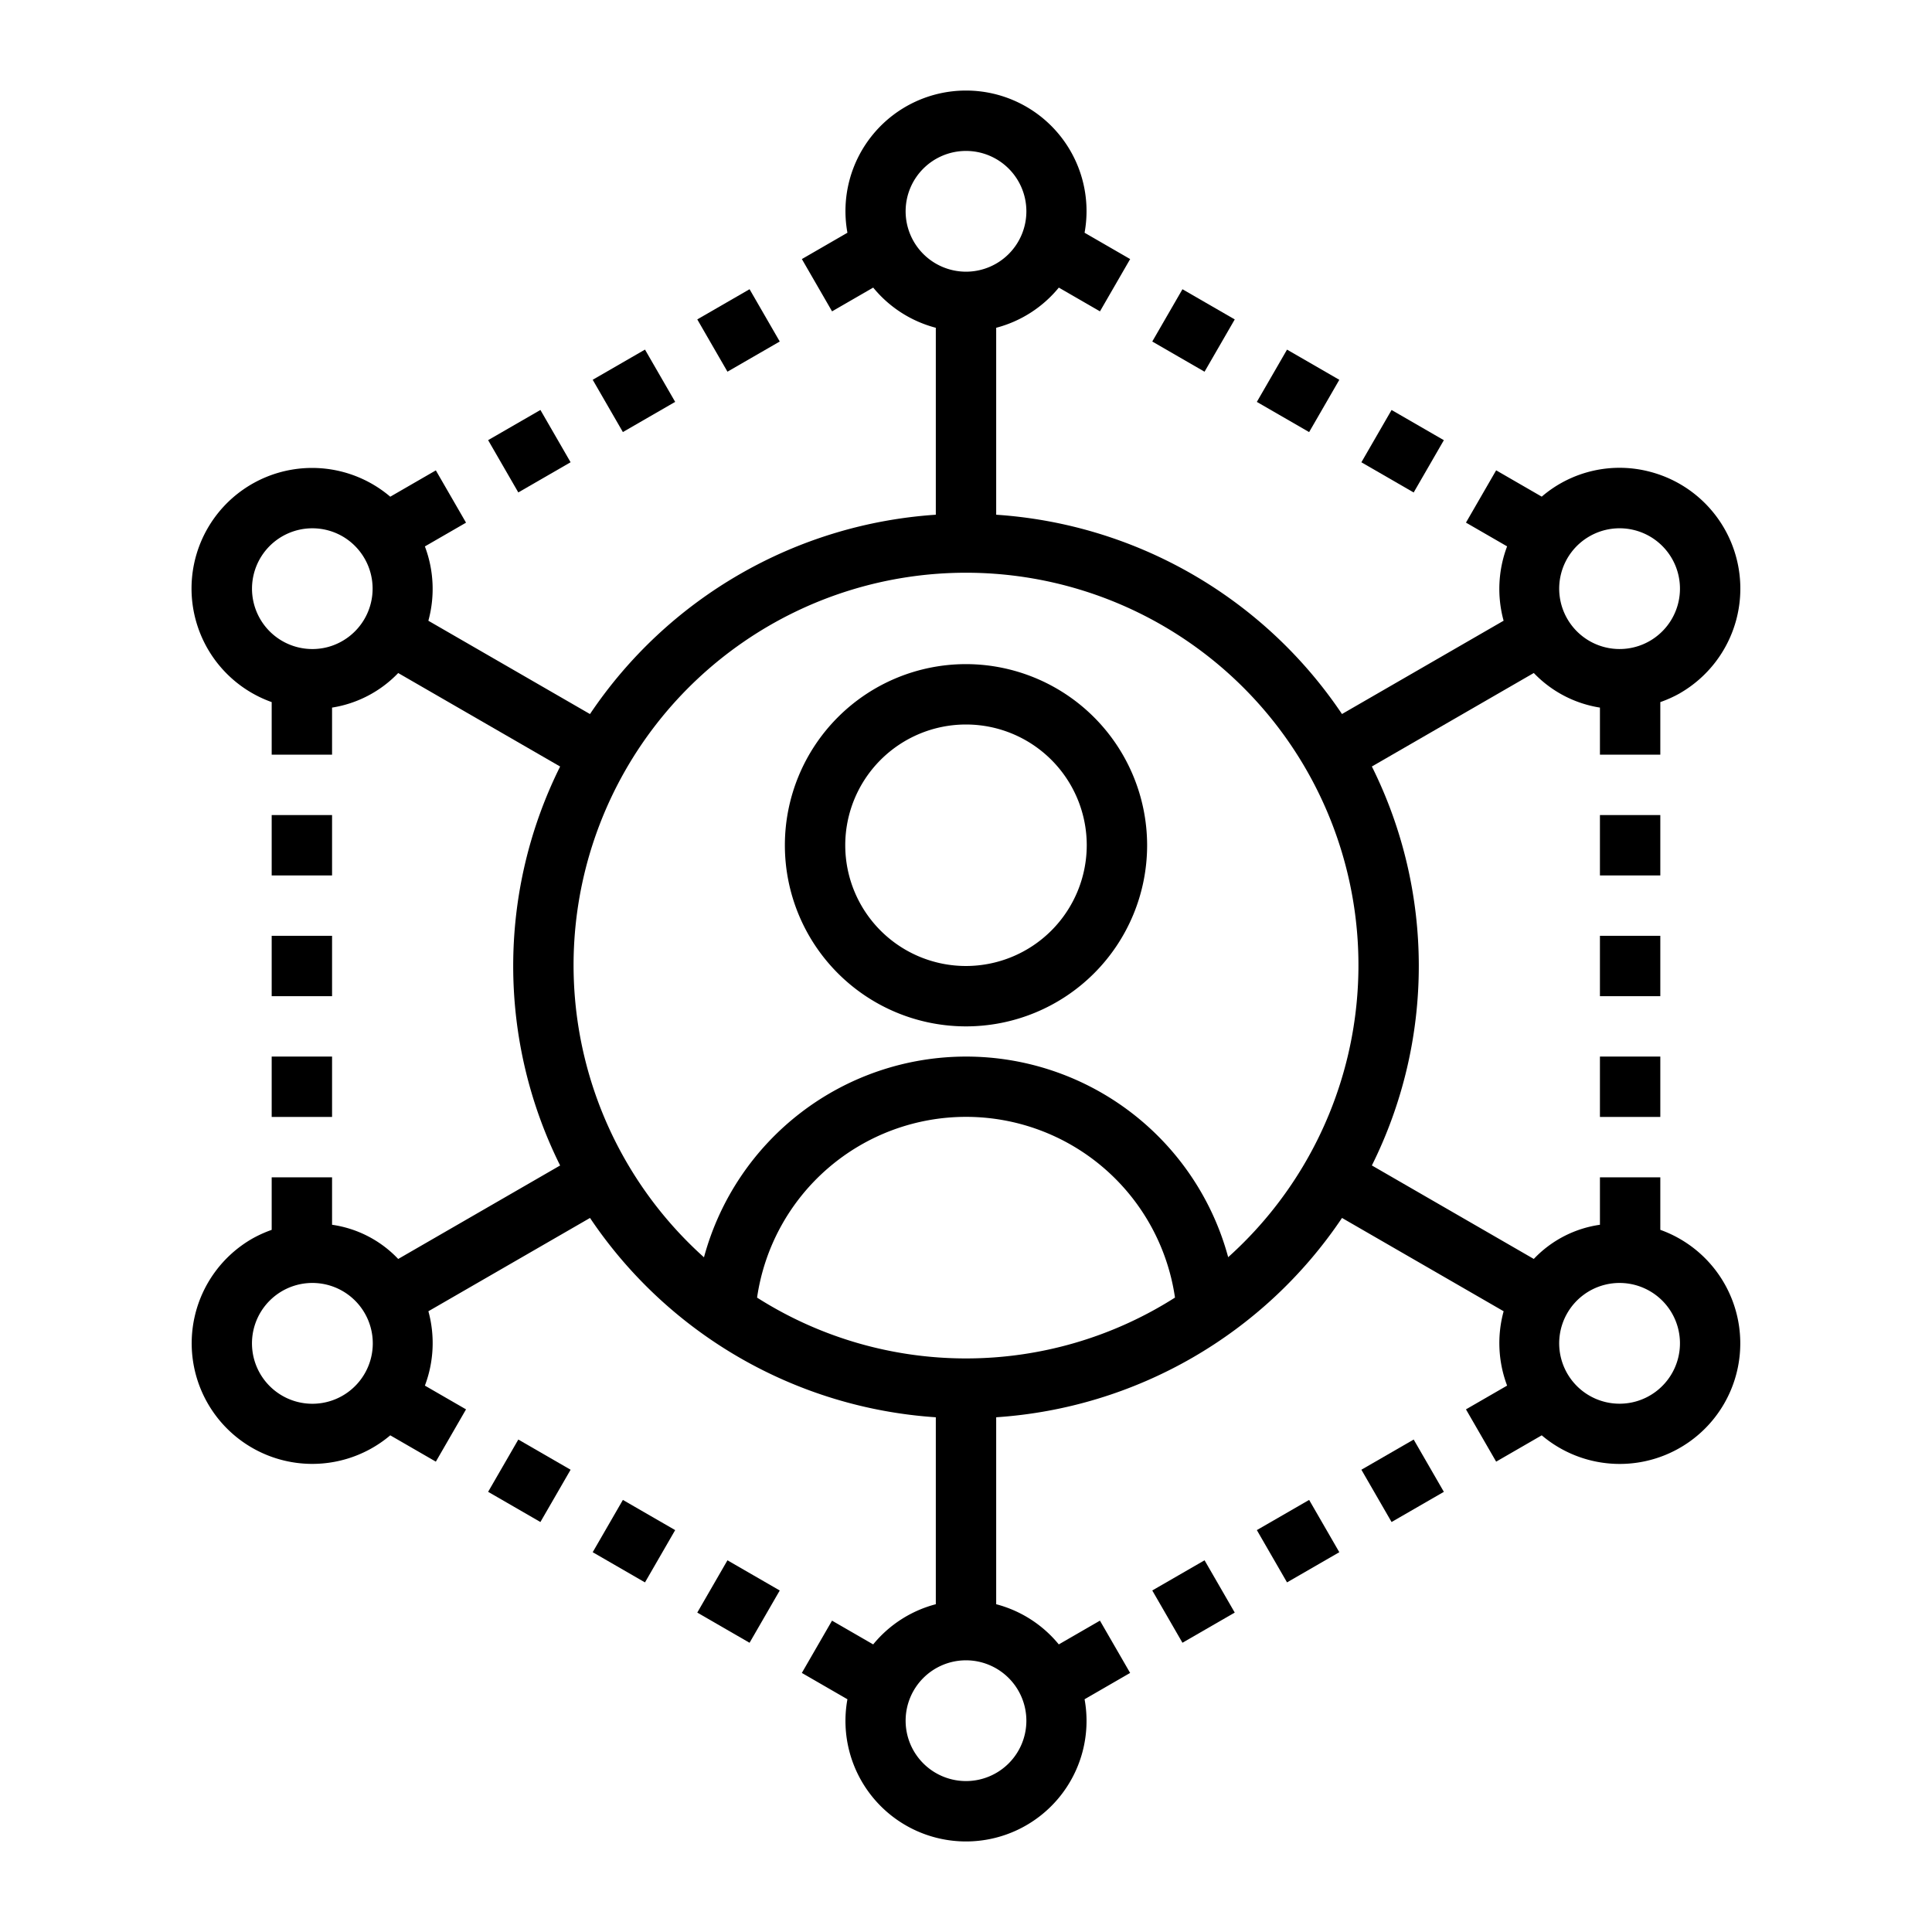 <svg xmlns="http://www.w3.org/2000/svg" id="icon" viewBox="0 0 64 64"><title>12 Affiliate Marketing</title><g><path d="M32,22a6,6,0,1,0,6,6A6.007,6.007,0,0,0,32,22Zm0,10a4,4,0,1,1,4-4A4.005,4.005,0,0,1,32,32Z"></path><path d="M55,40.74V39H53v1.572a3.745,3.745,0,0,0-2.191,1.132l-5.364-3.097a14.822,14.822,0,0,0,0-13.216l5.364-3.097A3.867,3.867,0,0,0,53,23.44V25h2V23.258a4.04,4.04,0,0,0,.651-.294v-.001a4,4,0,0,0-.965-7.328,3.954,3.954,0,0,0-3.614.817l-1.51-.872-1,1.732,1.363.787a3.985,3.985,0,0,0-.116,2.463l-5.354,3.091A14.995,14.995,0,0,0,33,17.051V10.858a3.984,3.984,0,0,0,2.075-1.331l1.363.787,1-1.732-1.51-.872a3.993,3.993,0,1,0-7.856,0l-1.509.872,1,1.732,1.363-.787A3.984,3.984,0,0,0,31,10.858v6.193a14.995,14.995,0,0,0-11.456,6.603L14.19,20.563a3.985,3.985,0,0,0-.115-2.462l1.363-.787-1-1.732-1.51.872A3.994,3.994,0,1,0,9,23.258V25h2V23.44a3.867,3.867,0,0,0,2.191-1.145l5.364,3.097a14.822,14.822,0,0,0,0,13.216l-5.364,3.097A3.748,3.748,0,0,0,11,40.572V39H9v1.741a4.037,4.037,0,0,0-.651.295v0a3.996,3.996,0,1,0,4.579,6.511l1.51.872,1-1.732L14.075,45.9a3.985,3.985,0,0,0,.116-2.463l5.354-3.091A14.995,14.995,0,0,0,31,46.949V53.142a3.984,3.984,0,0,0-2.075,1.331l-1.363-.787-1,1.732,1.51.872a3.993,3.993,0,1,0,7.856,0l1.509-.872-1-1.732-1.363.787A3.984,3.984,0,0,0,33,53.142V46.949a14.995,14.995,0,0,0,11.456-6.603l5.354,3.091A3.985,3.985,0,0,0,49.925,45.9l-1.363.787,1,1.732,1.51-.872A3.994,3.994,0,1,0,55,40.74ZM52.651,17.768a2,2,0,1,1-.732,2.732A1.998,1.998,0,0,1,52.651,17.768ZM10.867,21.432a2,2,0,1,1,.482-3.663A2.003,2.003,0,0,1,10.867,21.432Zm1.414,23.586a2.001,2.001,0,1,1-.2-1.518A2.002,2.002,0,0,1,12.281,45.018ZM30,7a2,2,0,1,1,2,2A2.002,2.002,0,0,1,30,7ZM25.079,42.985a6.995,6.995,0,0,1,13.844-.001,12.895,12.895,0,0,1-13.844.001ZM34,57a2,2,0,1,1-2-2A2.002,2.002,0,0,1,34,57Zm6.685-15.354A8.994,8.994,0,0,0,23.32,41.65a13,13,0,1,1,17.365-.004ZM55.382,45.5a2,2,0,1,1-.731-2.732A1.998,1.998,0,0,1,55.382,45.5Z"></path><rect x="9" y="27" width="2" height="2"></rect><rect x="9" y="35" width="2" height="2"></rect><rect x="9" y="31" width="2" height="2"></rect><rect x="16.536" y="48.053" width="2" height="2" transform="translate(-33.713 39.711) rotate(-59.998)"></rect><rect x="20" y="50.053" width="2" height="2" transform="translate(-33.713 43.711) rotate(-59.998)"></rect><rect x="23.464" y="52.053" width="2" height="2" transform="translate(-33.713 47.711) rotate(-59.998)"></rect><rect x="38.536" y="52.053" width="2" height="2" transform="translate(-21.227 26.87) rotate(-29.995)"></rect><rect x="42" y="50.053" width="2" height="2" transform="translate(-19.763 28.334) rotate(-29.995)"></rect><rect x="45.464" y="48.053" width="2" height="2" transform="translate(-18.3 29.798) rotate(-29.995)"></rect><rect x="53" y="27" width="2" height="2"></rect><rect x="53" y="31" width="2" height="2"></rect><rect x="53" y="35" width="2" height="2"></rect><rect x="38.536" y="9.947" width="2" height="2" transform="translate(10.287 39.712) rotate(-59.998)"></rect><rect x="42" y="11.947" width="2" height="2" transform="translate(10.287 43.712) rotate(-59.998)"></rect><rect x="45.464" y="13.947" width="2" height="2" transform="translate(10.286 47.712) rotate(-59.998)"></rect><rect x="23.464" y="9.947" width="2" height="2" transform="translate(-2.196 13.696) rotate(-29.995)"></rect><rect x="16.536" y="13.947" width="2" height="2" transform="translate(-5.124 10.768) rotate(-29.995)"></rect><rect x="20" y="11.947" width="2" height="2" transform="translate(-3.66 12.232) rotate(-29.995)"></rect></g></svg>